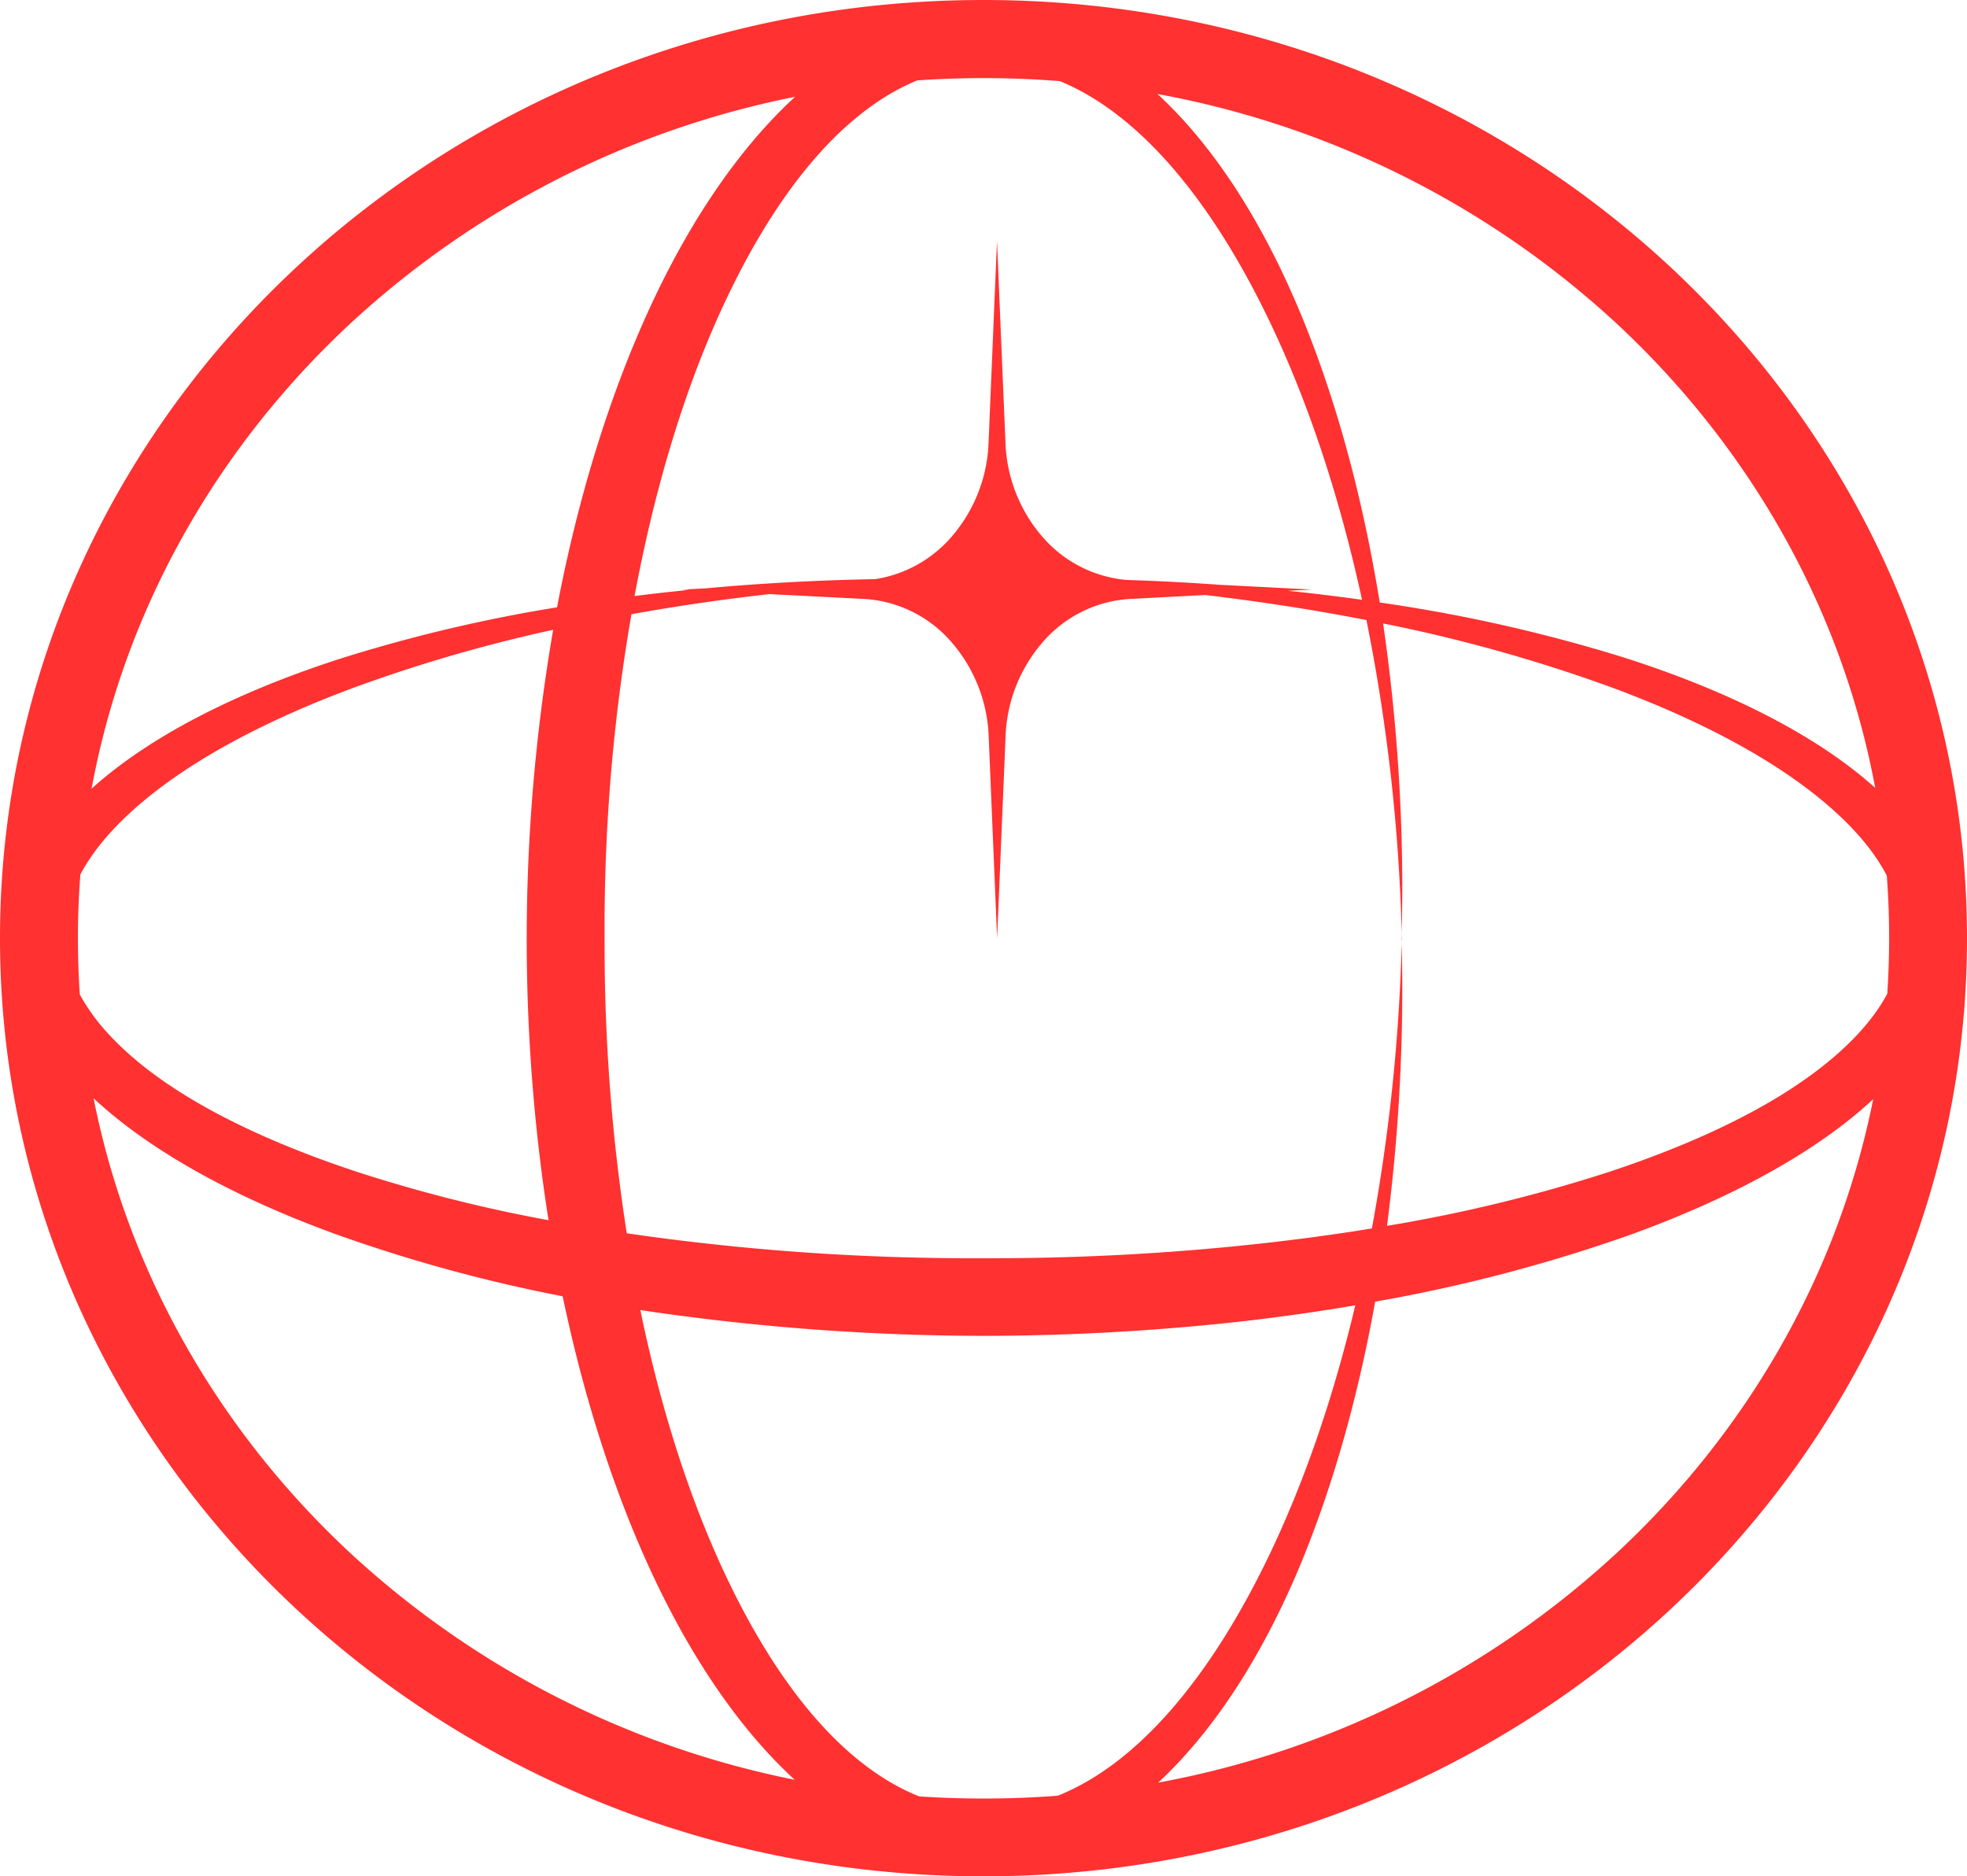 <?xml version="1.0" encoding="UTF-8" standalone="no"?><svg xmlns="http://www.w3.org/2000/svg" xmlns:xlink="http://www.w3.org/1999/xlink" fill="#ff3131" height="476.9" preserveAspectRatio="xMidYMid meet" version="1" viewBox="0.0 0.0 500.0 476.9" width="500" zoomAndPan="magnify"><g data-name="Layer 8" id="change1_1"><path d="M269.42,20.62q-9.6-.77-19.42-.77c-5.66,0-11.28.2-16.83.58-20.46,8.41-38.09,31.21-51.75,62.66-8.55,19.7-15.35,42.86-20.12,68.4q6.85-.87,13.89-1.56l-1.81-.09,6-.31c13.89-1.27,28.3-2.07,43.1-2.34a32.08,32.08,0,0,0,19.12-10.44,38.66,38.66,0,0,0,9.69-24.26l2.14-51.28,2.15,51.28a38.6,38.6,0,0,0,9.68,24.26,31.91,31.91,0,0,0,21,10.64q12,.39,23.57,1.23l23.73,1.22-6.2.31q9.61,1,18.86,2.29c-5.81-26.73-13.9-50.82-23.68-71.14C307.91,50.92,289.74,29,269.42,20.62Zm24.8,3.27C308,36.59,320.13,55,329.89,78c9.14,21.53,16.28,47,20.83,75.13A399.58,399.58,0,0,1,413,167.18c27.46,8.78,49.32,20.16,63.67,33.07-8.54-45.89-32.17-86.84-65.79-118.07A233.94,233.94,0,0,0,294.22,23.89Zm-92.11.71a233.68,233.68,0,0,0-113,57.58c-33.67,31.28-57.32,72.3-65.83,118.27C37.61,187.5,59.49,176.06,87,167.25a390.26,390.26,0,0,1,54.6-12.9c5.62-29.47,14.08-56,24.54-78.17C176.39,54.49,188.63,37,202.11,24.6ZM140.57,160.08a386.1,386.1,0,0,0-50.91,14.8c-23.53,8.77-42.56,19.18-55.54,30.75-6,5.34-10.64,10.88-13.69,16.62q-.62,8-.62,16.21,0,7.23.48,14.32a51.13,51.13,0,0,0,7.64,10.39c12.81,13.75,34.86,25.46,63.15,34.77a379.45,379.45,0,0,0,48.37,12.19q-.44-2.7-.84-5.43a463.36,463.36,0,0,1,2-144.62Zm211-1.63a467.47,467.47,0,0,1,4.71,80,470.28,470.28,0,0,1-3.71,73.11,390.85,390.85,0,0,0,56.35-13.68c23.43-7.75,42.57-17.16,55.77-28,6.67-5.49,11.83-11.26,15.05-17.33q.46-7,.47-14.08,0-8-.6-15.92c-3-5.81-7.72-11.43-13.78-16.83-13-11.57-32-22-55.49-30.76A396.56,396.56,0,0,0,351.55,158.45ZM195.64,151l24.07,1.23a31.74,31.74,0,0,1,21.92,10.71,38.66,38.66,0,0,1,9.69,24.26l2.14,51.28,2.15-51.28a38.6,38.6,0,0,1,9.68-24.26,31.74,31.74,0,0,1,21.92-10.71l19.13-1c14.2,1.67,27.9,3.81,41,6.36a464.16,464.16,0,0,1,9,80.87,466.81,466.81,0,0,1-7.61,73.76c-11,1.79-22.37,3.28-34.15,4.46a624.76,624.76,0,0,1-64.5,3.1,607.49,607.49,0,0,1-80.53-4.93q-5.17-.66-10.23-1.41c-.59-3.74-1.13-7.54-1.63-11.37a476.37,476.37,0,0,1-4-63.61A465.3,465.3,0,0,1,160,159.11c.17-1,.34-2,.52-3C171.78,154.07,183.53,152.35,195.64,151ZM23.79,279.14c8.9,44.89,32.28,84.94,65.3,115.62A233.8,233.8,0,0,0,202,452.34c-13.46-12.36-25.66-29.89-35.87-51.58-9.61-20.43-17.51-44.57-23.1-71.3a391.46,391.46,0,0,1-57.4-15.68C59,304.13,37.85,292.24,23.79,279.14Zm452.37.21c-.62.58-1.26,1.17-1.92,1.75-14,12.36-34.47,23.55-59.82,32.73a403.83,403.83,0,0,1-64.86,17C345,356.23,338.32,379.26,330,399c-9.73,22.95-21.89,41.35-35.6,54.07A233.92,233.92,0,0,0,410.9,394.76C443.87,364.13,467.22,324.16,476.16,279.35Zm-131.65,52.4q-13.58,2.33-28,4A603.34,603.34,0,0,1,250,339.52a596.11,596.11,0,0,1-83.11-5.95l-4.12-.62c4.66,22.57,11,43.11,18.7,60.86,13.78,31.65,31.55,54.52,52.19,62.76q8.1.54,16.34.54,9.56,0,18.91-.72c20.49-8.22,38.82-30.21,53.56-60.8C331.35,377.15,338.85,355.58,344.51,331.75ZM250,0C182.18,0,120.64,25.82,75.61,67.65,28.94,111,0,171.55,0,238.46S29,365.91,75.63,409.25c45,41.82,106.55,67.63,174.37,67.63s129.34-25.81,174.37-67.62C471,365.91,500,305.37,500,238.46S471.06,111,424.38,67.65C379.36,25.82,317.82,0,250,0Z" fill-rule="evenodd"/></g></svg>